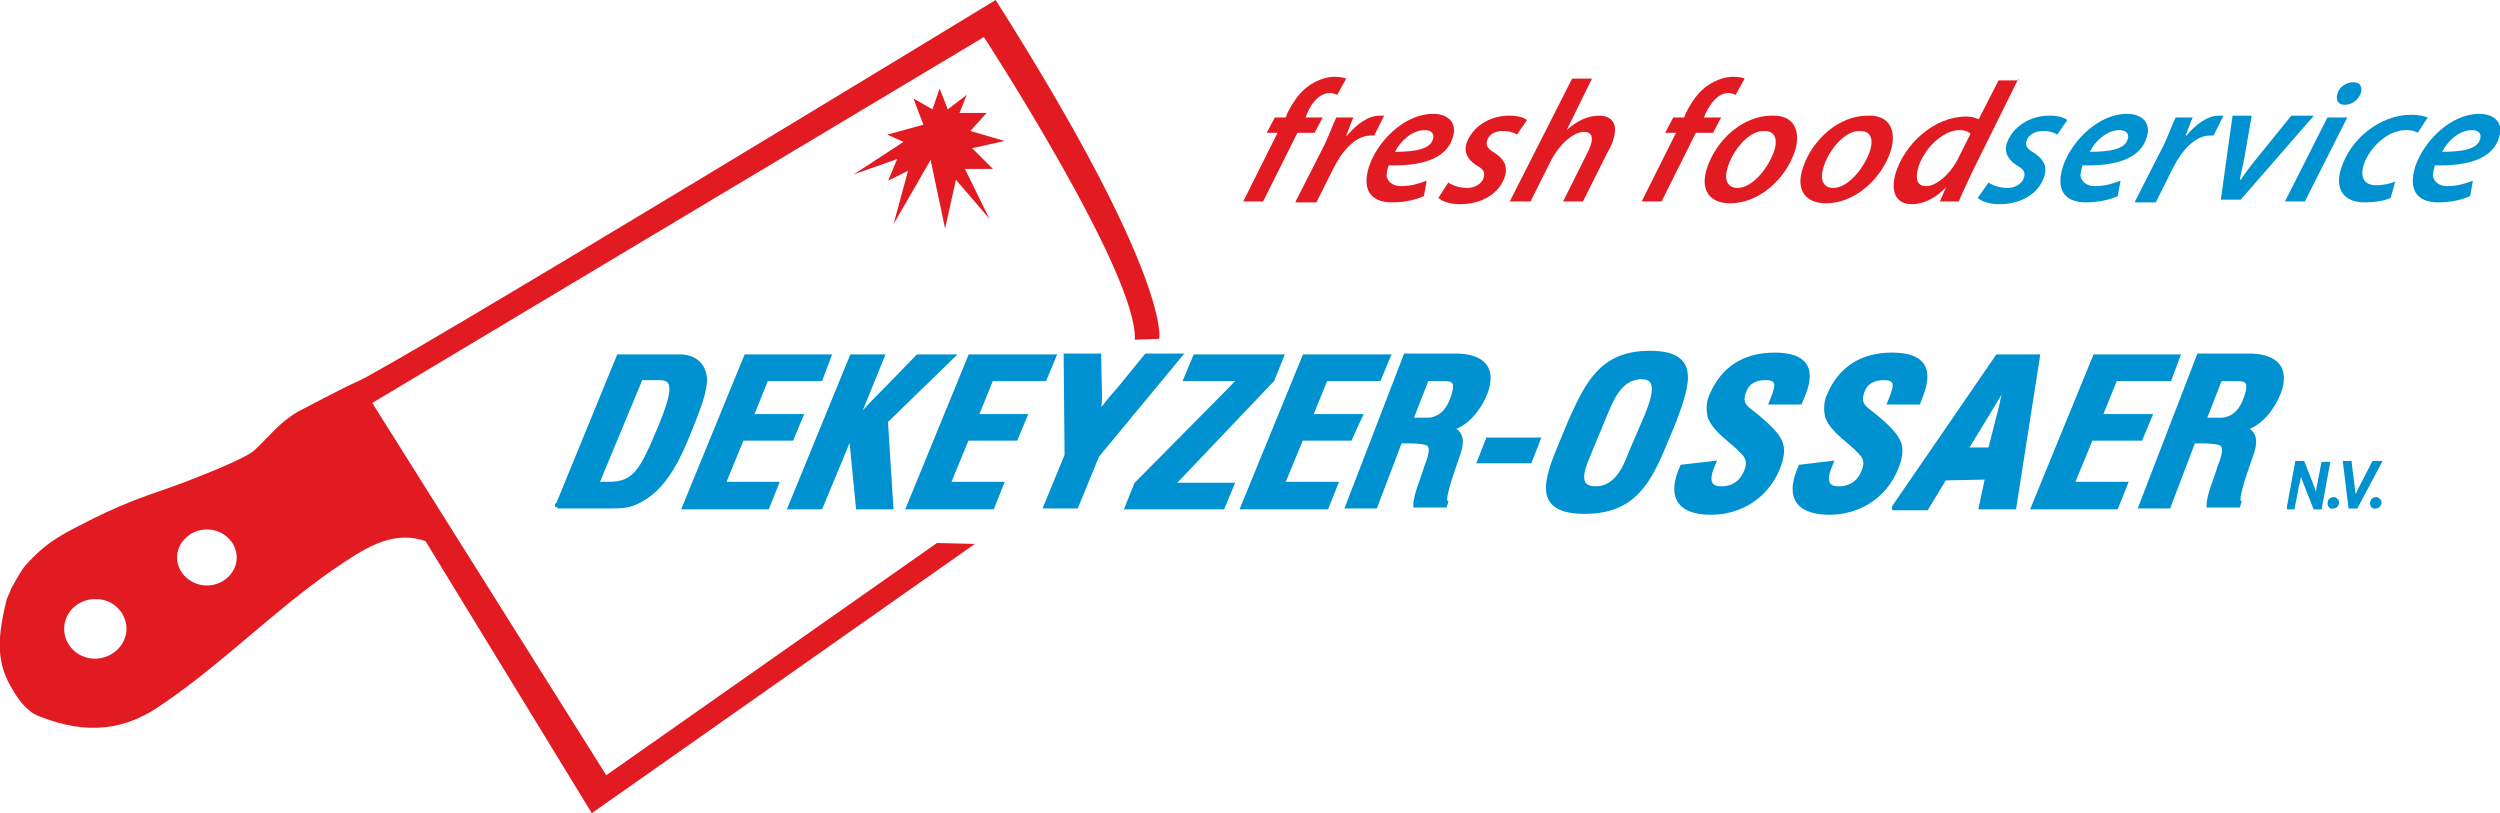 <?xml version="1.0" encoding="UTF-8"?>
<svg xmlns="http://www.w3.org/2000/svg" xmlns:xlink="http://www.w3.org/1999/xlink" version="1.1" id="Layer_1" x="0px" y="0px" viewBox="0 0 276.7 90" style="enable-background:new 0 0 276.7 90;" xml:space="preserve">
<style type="text/css">
	.st0{fill:#E21B23;}
	.st1{fill:#0092D0;}
	.st2{fill:none;stroke:#0092D0;stroke-width:0.549;}
	.st3{fill:none;stroke:#0092D0;stroke-width:0.366;}
</style>
<g>
	<g>
		<path class="st0" d="M110.2,0c0,0-67.2,40.9-70.8,42.3c-1,0.4-6.5,3.3-6.5,3.3c-2,1.2-3,2.6-4.7,4.2c-0.7,0.7-3.9,2-4.1,2.1    c-2.7,1.1-3.9,1.6-7.7,2.9c-2,0.7-4.3,1.7-6.1,2.6c-3.3,1.7-5,2.4-7.5,5.2c-0.4,0.4-1.6,2.6-1.6,2.6c0,0.2-0.5,1.1-0.5,1.3    c-0.7,2.9-1.2,5.8,0,8.5c0.2,0.5,0.5,1,0.8,1.5c0.7,1.2,1.7,2.4,2.9,2.8c5.3,2.1,9.5,1.5,13.5-1.3c6.9-4.7,12.4-10.4,18.9-14.9    c3.5-2.4,6.6-4.5,10.3-3.2L65.5,90l42.4-29.8l-4.2-0.1L67.1,85.8L41.2,44.6l67.7-40.5c0,0,17.1,26.3,16.7,33.5l2.7-0.1    C128.3,37.6,129.8,30.9,110.2,0 M10.5,72.9c-1.9,0-3.4-1.5-3.4-3.3c0-1.8,1.5-3.3,3.5-3.3c1.9,0,3.4,1.5,3.4,3.3    S12.4,72.9,10.5,72.9 M22.9,64.8c-1.8,0-3.3-1.4-3.3-3.1c0-1.7,1.5-3.1,3.3-3.1c1.8,0,3.3,1.4,3.3,3.1    C26.2,63.4,24.7,64.8,22.9,64.8"></path>
		<path class="st1" d="M61.7,56.1l6.8-16.6h6.8c0.8,0,2.2,0.3,2.6,1.9c0.3,1.1-0.3,3-1.4,5.7c-1.3,3.3-2.9,7.1-6.2,8.5    c-0.9,0.4-1.8,0.4-2.6,0.4H61.7z M67.4,53.6c2.9,0,3.7-1.5,5.7-6.3c1.6-3.9,1.8-5.5-0.1-5.5h-2.1L66,53.6H67.4z"></path>
		<path class="st2" d="M61.7,56.1l6.8-16.6h6.8c0.8,0,2.2,0.3,2.6,1.9c0.3,1.1-0.3,3-1.4,5.7c-1.3,3.3-2.9,7.1-6.2,8.5    c-0.9,0.4-1.8,0.4-2.6,0.4H61.7z M67.4,53.6c2.9,0,3.7-1.5,5.7-6.3c1.6-3.9,1.8-5.5-0.1-5.5h-2.1L66,53.6H67.4z"></path>
		<polygon class="st1" points="75.8,56.1 82.6,39.5 91.7,39.5 90.8,41.9 84.8,41.9 83.1,46.1 88.6,46.1 87.6,48.5 82.1,48.5     80,53.6 85.9,53.6 84.9,56.1   "></polygon>
		<polygon class="st2" points="75.8,56.1 82.6,39.5 91.7,39.5 90.8,41.9 84.8,41.9 83.1,46.1 88.6,46.1 87.6,48.5 82.1,48.5     80,53.6 85.9,53.6 84.9,56.1   "></polygon>
		<path class="st1" d="M87.5,56.1l6.8-16.6h3.3l-3,7.4h0c1-1.3,2.5-2.8,3.7-4l3.3-3.4h3.7L98,46.6l0.6,9.5H95l-0.8-8.2l-1.4,3.4    l-2,4.8H87.5z"></path>
		<path class="st2" d="M87.5,56.1l6.8-16.6h3.3l-3,7.4h0c1-1.3,2.5-2.8,3.7-4l3.3-3.4h3.7L98,46.6l0.6,9.5H95l-0.8-8.2l-1.4,3.4    l-2,4.8H87.5z"></path>
		<polygon class="st1" points="100.6,56.1 107.4,39.5 116.6,39.5 115.6,41.9 109.7,41.9 108,46.1 113.4,46.1 112.4,48.5 107,48.5     104.9,53.6 110.8,53.6 109.8,56.1   "></polygon>
		<polygon class="st2" points="100.6,56.1 107.4,39.5 116.6,39.5 115.6,41.9 109.7,41.9 108,46.1 113.4,46.1 112.4,48.5 107,48.5     104.9,53.6 110.8,53.6 109.8,56.1   "></polygon>
		<path class="st1" d="M121.7,43.8c0,0.8-0.1,1.7-0.3,2.5h0c0.8-1.3,1.6-2.2,2.4-3.1l3.1-3.8h3.6l-9.1,11l-2.3,5.6h-3.3l2.3-5.6    l-0.1-11h3.6L121.7,43.8z"></path>
		<path class="st2" d="M121.7,43.8c0,0.8-0.1,1.7-0.3,2.5h0c0.8-1.3,1.6-2.2,2.4-3.1l3.1-3.8h3.6l-9.1,11l-2.3,5.6h-3.3l2.3-5.6    l-0.1-11h3.6L121.7,43.8z"></path>
		<path class="st1" d="M125.8,53.6L136,43.3c0.5-0.5,0.9-1,1.5-1.5c-0.5,0.1-0.9,0.1-1.3,0.1h-4.9l1-2.4h9.5l-1,2.5L131,52.3    c-0.5,0.5-0.9,1-1.5,1.5c0.4-0.1,0.8-0.1,1.3-0.1h5.5l-1,2.4h-10.5L125.8,53.6z"></path>
		<path class="st2" d="M125.8,53.6L136,43.3c0.5-0.5,0.9-1,1.5-1.5c-0.5,0.1-0.9,0.1-1.3,0.1h-4.9l1-2.4h9.5l-1,2.5L131,52.3    c-0.5,0.5-0.9,1-1.5,1.5c0.4-0.1,0.8-0.1,1.3-0.1h5.5l-1,2.4h-10.5L125.8,53.6z"></path>
		<polygon class="st1" points="137.6,56.1 144.4,39.5 153.6,39.5 152.6,41.9 146.7,41.9 145,46.1 150.5,46.1 149.4,48.5 144,48.5     141.9,53.6 147.8,53.6 146.8,56.1   "></polygon>
		<polygon class="st2" points="137.6,56.1 144.4,39.5 153.6,39.5 152.6,41.9 146.7,41.9 145,46.1 150.5,46.1 149.4,48.5 144,48.5     141.9,53.6 147.8,53.6 146.8,56.1   "></polygon>
		<path class="st1" d="M154.9,48.9l-2.7,7.1h-3l6.4-16.6h5.4c2.5,0,4.5,0.9,3.4,4c-0.7,1.8-2.2,3.8-4.3,4.1l0-0.1    c1.7,0.2,1.8,1.4,1.2,3c-0.2,0.7-1.8,4.8-1.3,5.2l-0.1,0.3h-3.2c0-1.1,0.9-3.1,1.2-4.2c0.4-1,0.9-2.4,0-2.7    c-0.7-0.2-1.6-0.2-2.4-0.2H154.9z M156.1,46.5h2.1c1-0.1,2-0.7,2.6-2.4c0.7-1.9,0.1-2.2-1-2.2h-1.9L156.1,46.5z"></path>
		<path class="st2" d="M154.9,48.9l-2.7,7.1h-3l6.4-16.6h5.4c2.5,0,4.5,0.9,3.4,4c-0.7,1.8-2.2,3.8-4.3,4.1l0-0.1    c1.7,0.2,1.8,1.4,1.2,3c-0.2,0.7-1.8,4.8-1.3,5.2l-0.1,0.3h-3.2c0-1.1,0.9-3.1,1.2-4.2c0.4-1,0.9-2.4,0-2.7    c-0.7-0.2-1.6-0.2-2.4-0.2H154.9z M156.1,46.5h2.1c1-0.1,2-0.7,2.6-2.4c0.7-1.9,0.1-2.2-1-2.2h-1.9L156.1,46.5z"></path>
		<path class="st1" d="M242.7,48.9l-2.7,7.1h-3l6.4-16.6h5.4c2.5,0,4.5,0.9,3.4,4c-0.7,1.8-2.2,3.8-4.3,4.1l0-0.1    c1.7,0.2,1.8,1.4,1.2,3c-0.2,0.7-1.8,4.8-1.3,5.2l-0.1,0.3h-3.2c0-1.1,0.9-3.1,1.2-4.2c0.4-1,0.9-2.4,0-2.7    c-0.7-0.2-1.6-0.2-2.4-0.2H242.7z M243.9,46.5h2.1c1-0.1,2-0.7,2.6-2.4c0.7-1.9,0.1-2.2-1-2.2h-1.9L243.9,46.5z"></path>
		<path class="st2" d="M242.7,48.9l-2.7,7.1h-3l6.4-16.6h5.4c2.5,0,4.5,0.9,3.4,4c-0.7,1.8-2.2,3.8-4.3,4.1l0-0.1    c1.7,0.2,1.8,1.4,1.2,3c-0.2,0.7-1.8,4.8-1.3,5.2l-0.1,0.3h-3.2c0-1.1,0.9-3.1,1.2-4.2c0.4-1,0.9-2.4,0-2.7    c-0.7-0.2-1.6-0.2-2.4-0.2H242.7z M243.9,46.5h2.1c1-0.1,2-0.7,2.6-2.4c0.7-1.9,0.1-2.2-1-2.2h-1.9L243.9,46.5z"></path>
		<polygon class="st1" points="163.8,51 164.7,48.7 170.2,48.7 169.3,51   "></polygon>
		<polygon class="st2" points="163.8,51 164.7,48.7 170.2,48.7 169.3,51   "></polygon>
		<path class="st1" d="M173.9,46.5c1.9-4.2,3.5-7.4,8.7-7.4c5.2,0,4.3,3.1,2.7,7.4l-1,2.4c-1.8,4.4-3.5,7.7-8.9,7.7    c-5.4,0-4.4-3.2-2.5-7.7L173.9,46.5z M175.7,50.5c-0.6,1.4-1.4,3.6,0.9,3.6c2.3,0,3.3-2.3,3.9-3.9l1.8-4.2    c0.5-1.3,1.8-4.3-0.6-4.3c-2.6,0-3.5,2.9-4.1,4.2L175.7,50.5z"></path>
		<path class="st2" d="M173.9,46.5c1.9-4.2,3.5-7.4,8.7-7.4c5.2,0,4.3,3.1,2.7,7.4l-1,2.4c-1.8,4.4-3.5,7.7-8.9,7.7    c-5.4,0-4.4-3.2-2.5-7.7L173.9,46.5z M175.7,50.5c-0.6,1.4-1.4,3.6,0.9,3.6c2.3,0,3.3-2.3,3.9-3.9l1.8-4.2    c0.5-1.3,1.8-4.3-0.6-4.3c-2.6,0-3.5,2.9-4.1,4.2L175.7,50.5z"></path>
		<path class="st1" d="M189.6,51.3c-0.7,1.6-0.7,2.8,0.9,2.8c1.4,0,2.3-0.7,2.8-1.9c0.4-1,0.2-1.6-0.4-2.2c-1.2-1.3-2.9-2.2-3.6-3.8    c-0.2-0.8-0.2-1.7,0.2-2.5c1.2-2.8,3.5-4.4,6.9-4.4c5.2,0,3.5,3.6,2.8,5.2h-3.1c0.6-1.5,1.1-2.7-0.7-2.7c-1.1,0-2,0.4-2.4,1.5    c-0.5,1.3,0.1,1.8,0.9,2.4c0.8,0.6,2.3,1.9,2.8,2.7c0.7,1,0.6,2,0,3.5c-1.3,3.1-4.2,4.8-7.3,4.8c-3.9,0-4.5-2.1-3.2-5L189.6,51.3z    "></path>
		<path class="st2" d="M189.6,51.3c-0.7,1.6-0.7,2.8,0.9,2.8c1.4,0,2.3-0.7,2.8-1.9c0.4-1,0.2-1.6-0.4-2.2c-1.2-1.3-2.9-2.2-3.6-3.8    c-0.2-0.8-0.2-1.7,0.2-2.5c1.2-2.8,3.5-4.4,6.9-4.4c5.2,0,3.5,3.6,2.8,5.2h-3.1c0.6-1.5,1.1-2.7-0.7-2.7c-1.1,0-2,0.4-2.4,1.5    c-0.5,1.3,0.1,1.8,0.9,2.4c0.8,0.6,2.3,1.9,2.8,2.7c0.7,1,0.6,2,0,3.5c-1.3,3.1-4.2,4.8-7.3,4.8c-3.9,0-4.5-2.1-3.2-5L189.6,51.3z    "></path>
		<path class="st1" d="M202.6,51.3c-0.7,1.6-0.7,2.8,0.9,2.8c1.4,0,2.3-0.7,2.8-1.9c0.4-1,0.2-1.6-0.4-2.2c-1.2-1.3-2.9-2.2-3.6-3.8    c-0.2-0.8-0.2-1.7,0.2-2.5c1.2-2.8,3.5-4.4,6.9-4.4c5.2,0,3.5,3.6,2.9,5.2h-3.1c0.6-1.5,1.1-2.7-0.7-2.7c-1.1,0-2,0.4-2.4,1.5    c-0.5,1.3,0.1,1.8,0.9,2.4c0.8,0.6,2.3,1.9,2.8,2.7c0.7,1,0.6,2,0,3.5c-1.3,3.1-4.2,4.8-7.3,4.8c-3.9,0-4.5-2.1-3.2-5L202.6,51.3z    "></path>
		<path class="st2" d="M202.6,51.3c-0.7,1.6-0.7,2.8,0.9,2.8c1.4,0,2.3-0.7,2.8-1.9c0.4-1,0.2-1.6-0.4-2.2c-1.2-1.3-2.9-2.2-3.6-3.8    c-0.2-0.8-0.2-1.7,0.2-2.5c1.2-2.8,3.5-4.4,6.9-4.4c5.2,0,3.5,3.6,2.9,5.2h-3.1c0.6-1.5,1.1-2.7-0.7-2.7c-1.1,0-2,0.4-2.4,1.5    c-0.5,1.3,0.1,1.8,0.9,2.4c0.8,0.6,2.3,1.9,2.8,2.7c0.7,1,0.6,2,0,3.5c-1.3,3.1-4.2,4.8-7.3,4.8c-3.9,0-4.5-2.1-3.2-5L202.6,51.3z    "></path>
		<path class="st1" d="M209.7,56.1l11.4-16.6h4.4l-2.6,16.6h-3.6l0.7-3.3l-4.8,0.1l-2,3.3H209.7z M217.5,49.8h2.8l1.3-5.1    c0.1-0.8,0.4-1.5,0.6-2.3c0.1-0.4,0.2-0.8,0.3-1.1h0c-0.2,0.4-0.4,0.7-0.6,1.1c-0.4,0.8-0.8,1.5-1.3,2.3L217.5,49.8z"></path>
		<path class="st2" d="M209.7,56.1l11.4-16.6h4.4l-2.6,16.6h-3.6l0.7-3.3l-4.8,0.1l-2,3.3H209.7z M217.5,49.8h2.8l1.3-5.1    c0.1-0.8,0.4-1.5,0.6-2.3c0.1-0.4,0.2-0.8,0.3-1.1h0c-0.2,0.4-0.4,0.7-0.6,1.1c-0.4,0.8-0.8,1.5-1.3,2.3L217.5,49.8z"></path>
		<polygon class="st1" points="225.1,56.1 231.9,39.5 241,39.5 240.1,41.9 234.1,41.9 232.4,46.1 237.9,46.1 236.9,48.5 231.4,48.5     229.3,53.6 235.2,53.6 234.2,56.1   "></polygon>
		<polygon class="st2" points="225.1,56.1 231.9,39.5 241,39.5 240.1,41.9 234.1,41.9 232.4,46.1 237.9,46.1 236.9,48.5 231.4,48.5     229.3,53.6 235.2,53.6 234.2,56.1   "></polygon>
		<polygon class="st0" points="103.2,12.1 104,9.8 104.9,12.1 107,10.5 106.2,12.5 109.2,12.5 107.4,14.5 111.2,15.6 107.6,16.4     109.9,18.7 106.8,18.7 109.5,24.2 105.8,19.9 104.6,25.3 103,17.7 98.9,24.8 100.5,18.9 98.3,20 99.3,17.6 94.5,19.3 100,15.7     98.2,14.9 102.2,13.8 101.1,10.9   "></polygon>
		<path class="st0" d="M137.6,22.3l3.8-7.6h-1.2l0.9-1.7h1.2l0.2-0.5c0.6-1.2,1.4-2.4,2.5-3.1c0.9-0.6,1.9-0.9,2.7-0.9    c0.6,0,1.1,0.1,1.3,0.2l-1,1.8c-0.2-0.1-0.5-0.2-0.8-0.2c-1.1,0-2,1-2.5,2.2l-0.2,0.5h1.9l-0.9,1.7h-1.9l-3.8,7.6H137.6z"></path>
		<path class="st0" d="M143.4,22.3l2.9-5.7c0.7-1.3,1.2-2.8,1.6-3.6h1.9c-0.3,0.6-0.5,1.3-0.8,2h0.1c1-1.2,2.3-2.2,3.6-2.2    c0.2,0,0.3,0,0.5,0l-1.1,2.2c-0.1,0-0.3,0-0.4,0c-1.6,0-3.1,1.6-4.1,3.6l-1.9,3.8H143.4z"></path>
		<path class="st0" d="M157.6,21.7c-1.1,0.5-2.4,0.7-3.5,0.7c-2.6,0-3.3-1.6-2.6-3.9c0.9-2.8,3.9-5.9,7.1-5.9c1.8,0,2.7,1.1,2.2,2.6    c-0.7,2.4-3.5,3.2-7.1,3.1c-0.1,0.3-0.3,1-0.2,1.3c0.2,0.6,0.7,1,1.6,1c1.1,0,2-0.3,2.8-0.6L157.6,21.7z M157.7,14.4    c-1.4,0-2.7,1.2-3.3,2.4c2.3,0,3.9-0.3,4.2-1.4C158.8,14.8,158.4,14.4,157.7,14.4"></path>
		<path class="st0" d="M160.3,20.2c0.4,0.3,1.2,0.6,2.1,0.6c0.9,0,1.6-0.5,1.8-1.1c0.2-0.6,0-1-0.8-1.4c-0.9-0.6-1.4-1.4-1.1-2.4    c0.6-1.8,2.5-3.1,4.7-3.1c1,0,1.7,0.2,2,0.5l-1.1,1.6c-0.3-0.2-0.8-0.4-1.6-0.4c-0.8,0-1.6,0.4-1.7,1.1c-0.2,0.5,0.1,0.9,0.8,1.3    c0.9,0.6,1.5,1.3,1.2,2.5c-0.6,2.1-2.7,3.2-5,3.2c-1.1,0-2-0.3-2.4-0.7L160.3,20.2z"></path>
		<path class="st0" d="M167.1,22.3L174,8.7h2.2l-2.8,5.7h0c1.1-1,2.3-1.6,3.6-1.6c1.3,0,2.1,0.8,1.6,2.5c-0.1,0.5-0.4,1.1-0.7,1.6    l-2.7,5.4H173l2.6-5.2c0.2-0.4,0.4-0.8,0.5-1.2c0.2-0.7,0.1-1.3-0.8-1.3c-1.1,0-2.7,1.3-3.7,3.3l-2.2,4.4H167.1z"></path>
		<path class="st0" d="M181.7,22.3l3.8-7.6h-1.2l0.9-1.7h1.2l0.2-0.5c0.6-1.2,1.4-2.4,2.5-3.1c0.9-0.6,1.9-0.9,2.7-0.9    c0.7,0,1.1,0.1,1.3,0.2l-1,1.8c-0.2-0.1-0.5-0.2-0.8-0.2c-1.1,0-1.9,1-2.5,2.2l-0.2,0.5h1.9l-0.9,1.7h-1.9l-3.8,7.6H181.7z"></path>
		<path class="st0" d="M198.7,16.6c-1,3.2-4,5.9-7.2,5.9c-2.4,0-3.3-1.6-2.6-3.8c1-3.2,4-5.9,7.2-5.9    C198.6,12.7,199.3,14.5,198.7,16.6 M191.2,18.6c-0.4,1.3,0,2.2,1.1,2.2c1.7,0,3.5-2.3,4.1-4.2c0.3-1,0.2-2.1-1.1-2.1    C193.5,14.4,191.7,16.8,191.2,18.6"></path>
		<path class="st0" d="M209.3,16.6c-1,3.2-4,5.9-7.2,5.9c-2.4,0-3.3-1.6-2.6-3.8c1-3.2,4-5.9,7.2-5.9    C209.2,12.7,209.9,14.5,209.3,16.6 M201.8,18.6c-0.4,1.3,0,2.2,1.1,2.2c1.7,0,3.5-2.3,4.1-4.2c0.3-1,0.2-2.1-1.1-2.1    C204.1,14.4,202.3,16.8,201.8,18.6"></path>
		<path class="st0" d="M223.4,8.7l-5.1,10.3c-0.5,1.1-1.1,2.3-1.5,3.3h-2.1l0.7-1.6h0c-1.2,1.3-2.6,1.9-3.8,1.9    c-1.7,0-2.4-1.3-1.8-3.4c1-3.3,4.3-6.3,7.8-6.3c0.5,0,1,0.1,1.4,0.3l2.2-4.3H223.4z M218.1,14.8c-0.2-0.2-0.6-0.4-1.2-0.4    c-1.9,0-4,2.1-4.6,4.2c-0.3,1.1-0.2,2,0.9,2c1,0,2.5-1.1,3.5-3L218.1,14.8z"></path>
		<path class="st1" d="M220.1,20.2c0.4,0.3,1.2,0.6,2.1,0.6c0.9,0,1.6-0.5,1.8-1.1c0.2-0.6,0-1-0.8-1.4c-0.9-0.6-1.4-1.4-1.1-2.4    c0.6-1.8,2.5-3.1,4.7-3.1c1,0,1.7,0.2,2,0.5l-1.1,1.6c-0.3-0.2-0.8-0.4-1.6-0.4c-0.8,0-1.6,0.4-1.8,1.1c-0.2,0.5,0.1,0.9,0.8,1.3    c0.9,0.6,1.5,1.3,1.2,2.5c-0.6,2.1-2.7,3.2-5,3.2c-1.1,0-2-0.3-2.4-0.7L220.1,20.2z"></path>
		<path class="st1" d="M234.4,21.7c-1.1,0.5-2.4,0.7-3.5,0.7c-2.6,0-3.3-1.6-2.6-3.9c0.9-2.8,3.9-5.9,7.1-5.9c1.8,0,2.7,1.1,2.2,2.6    c-0.7,2.4-3.5,3.2-7.1,3.1c-0.1,0.3-0.3,1-0.2,1.3c0.2,0.6,0.7,1,1.6,1c1.1,0,2-0.3,2.8-0.6L234.4,21.7z M234.6,14.4    c-1.4,0-2.7,1.2-3.3,2.4c2.3,0,3.9-0.3,4.2-1.4C235.7,14.8,235.3,14.4,234.6,14.4"></path>
		<path class="st1" d="M236.3,22.3l2.9-5.7c0.7-1.3,1.2-2.8,1.6-3.6h1.9c-0.3,0.6-0.5,1.3-0.8,2h0.1c1-1.2,2.3-2.2,3.6-2.2    c0.2,0,0.3,0,0.5,0l-1.1,2.2c-0.1,0-0.3,0-0.4,0c-1.6,0-3.1,1.6-4.1,3.6l-1.9,3.8H236.3z"></path>
		<path class="st1" d="M249.2,12.9l-0.8,4.6c-0.2,1.1-0.4,1.8-0.5,2.4h0.1c0.4-0.6,0.9-1.3,1.8-2.4l3.8-4.7h2.5l-8.1,9.3h-2.2    l1.3-9.3H249.2z"></path>
		<path class="st1" d="M252.9,22.3l4.7-9.3h2.2l-4.7,9.3H252.9z M258.7,10.4c0.2-0.8,1-1.3,1.8-1.3c0.7,0,1,0.5,0.8,1.2    c-0.3,0.8-1,1.3-1.8,1.3C258.8,11.6,258.5,11.1,258.7,10.4"></path>
		<path class="st1" d="M264.6,21.9c-0.6,0.3-1.7,0.5-2.9,0.5c-2.3,0-3.3-1.5-2.6-3.7c1-3.3,4.3-6,7.8-6c0.8,0,1.5,0.2,1.8,0.3    l-1.1,1.7c-0.3-0.2-0.7-0.3-1.3-0.3c-2.1,0-4.1,2-4.7,3.9c-0.4,1.4,0.1,2.2,1.4,2.2c0.9,0,1.6-0.2,2.1-0.4L264.6,21.9z"></path>
		<path class="st1" d="M273.4,21.7c-1.1,0.5-2.4,0.7-3.5,0.7c-2.6,0-3.3-1.6-2.6-3.9c0.9-2.8,3.9-5.9,7.1-5.9c1.8,0,2.7,1.1,2.2,2.6    c-0.7,2.4-3.5,3.2-7.1,3.1c-0.1,0.3-0.3,1-0.2,1.3c0.2,0.6,0.7,1,1.6,1c1.1,0,2-0.3,2.8-0.6L273.4,21.7z M273.6,14.4    c-1.4,0-2.7,1.2-3.3,2.4c2.3,0,3.9-0.3,4.2-1.4C274.7,14.8,274.3,14.4,273.6,14.4"></path>
		<path class="st1" d="M253.3,56.1l0.9-4.9h0.7L256,54c0.2,0.6,0.3,1,0.4,1.4l0,0c0-0.4,0.1-0.9,0.2-1.5l0.5-2.6h0.6l-0.9,4.9h-0.6    l-1.1-2.8c-0.2-0.6-0.4-1-0.5-1.4l0,0c-0.1,0.5-0.1,1-0.3,1.6l-0.5,2.6H253.3z"></path>
		<path class="st3" d="M253.3,56.1l0.9-4.9h0.7L256,54c0.2,0.6,0.3,1,0.4,1.4l0,0c0-0.4,0.1-0.9,0.2-1.5l0.5-2.6h0.6l-0.9,4.9h-0.6    l-1.1-2.8c-0.2-0.6-0.4-1-0.5-1.4l0,0c-0.1,0.5-0.1,1-0.3,1.6l-0.5,2.6H253.3z"></path>
		<path class="st1" d="M257.8,55.7c0-0.3,0.2-0.5,0.5-0.5c0.2,0,0.4,0.2,0.4,0.4c0,0.3-0.2,0.5-0.5,0.5    C258,56.2,257.8,56,257.8,55.7"></path>
		<path class="st3" d="M257.8,55.7c0-0.3,0.2-0.5,0.5-0.5c0.2,0,0.4,0.2,0.4,0.4c0,0.3-0.2,0.5-0.5,0.5    C258,56.2,257.8,56,257.8,55.7z"></path>
		<path class="st1" d="M260.1,56.1l-0.6-4.9h0.6l0.4,3.2c0.1,0.5,0.1,0.8,0.1,1.1h0c0.1-0.3,0.3-0.7,0.5-1.2l1.6-3.1h0.7l-2.6,4.9    H260.1z"></path>
		<path class="st3" d="M260.1,56.1l-0.6-4.9h0.6l0.4,3.2c0.1,0.5,0.1,0.8,0.1,1.1h0c0.1-0.3,0.3-0.7,0.5-1.2l1.6-3.1h0.7l-2.6,4.9    H260.1z"></path>
		<path class="st1" d="M262.5,55.7c0-0.3,0.2-0.5,0.5-0.5c0.2,0,0.4,0.2,0.4,0.4c0,0.3-0.2,0.5-0.5,0.5    C262.7,56.2,262.5,56,262.5,55.7"></path>
		<path class="st3" d="M262.5,55.7c0-0.3,0.2-0.5,0.5-0.5c0.2,0,0.4,0.2,0.4,0.4c0,0.3-0.2,0.5-0.5,0.5    C262.7,56.2,262.5,56,262.5,55.7z"></path>
	</g>
</g>
</svg>
